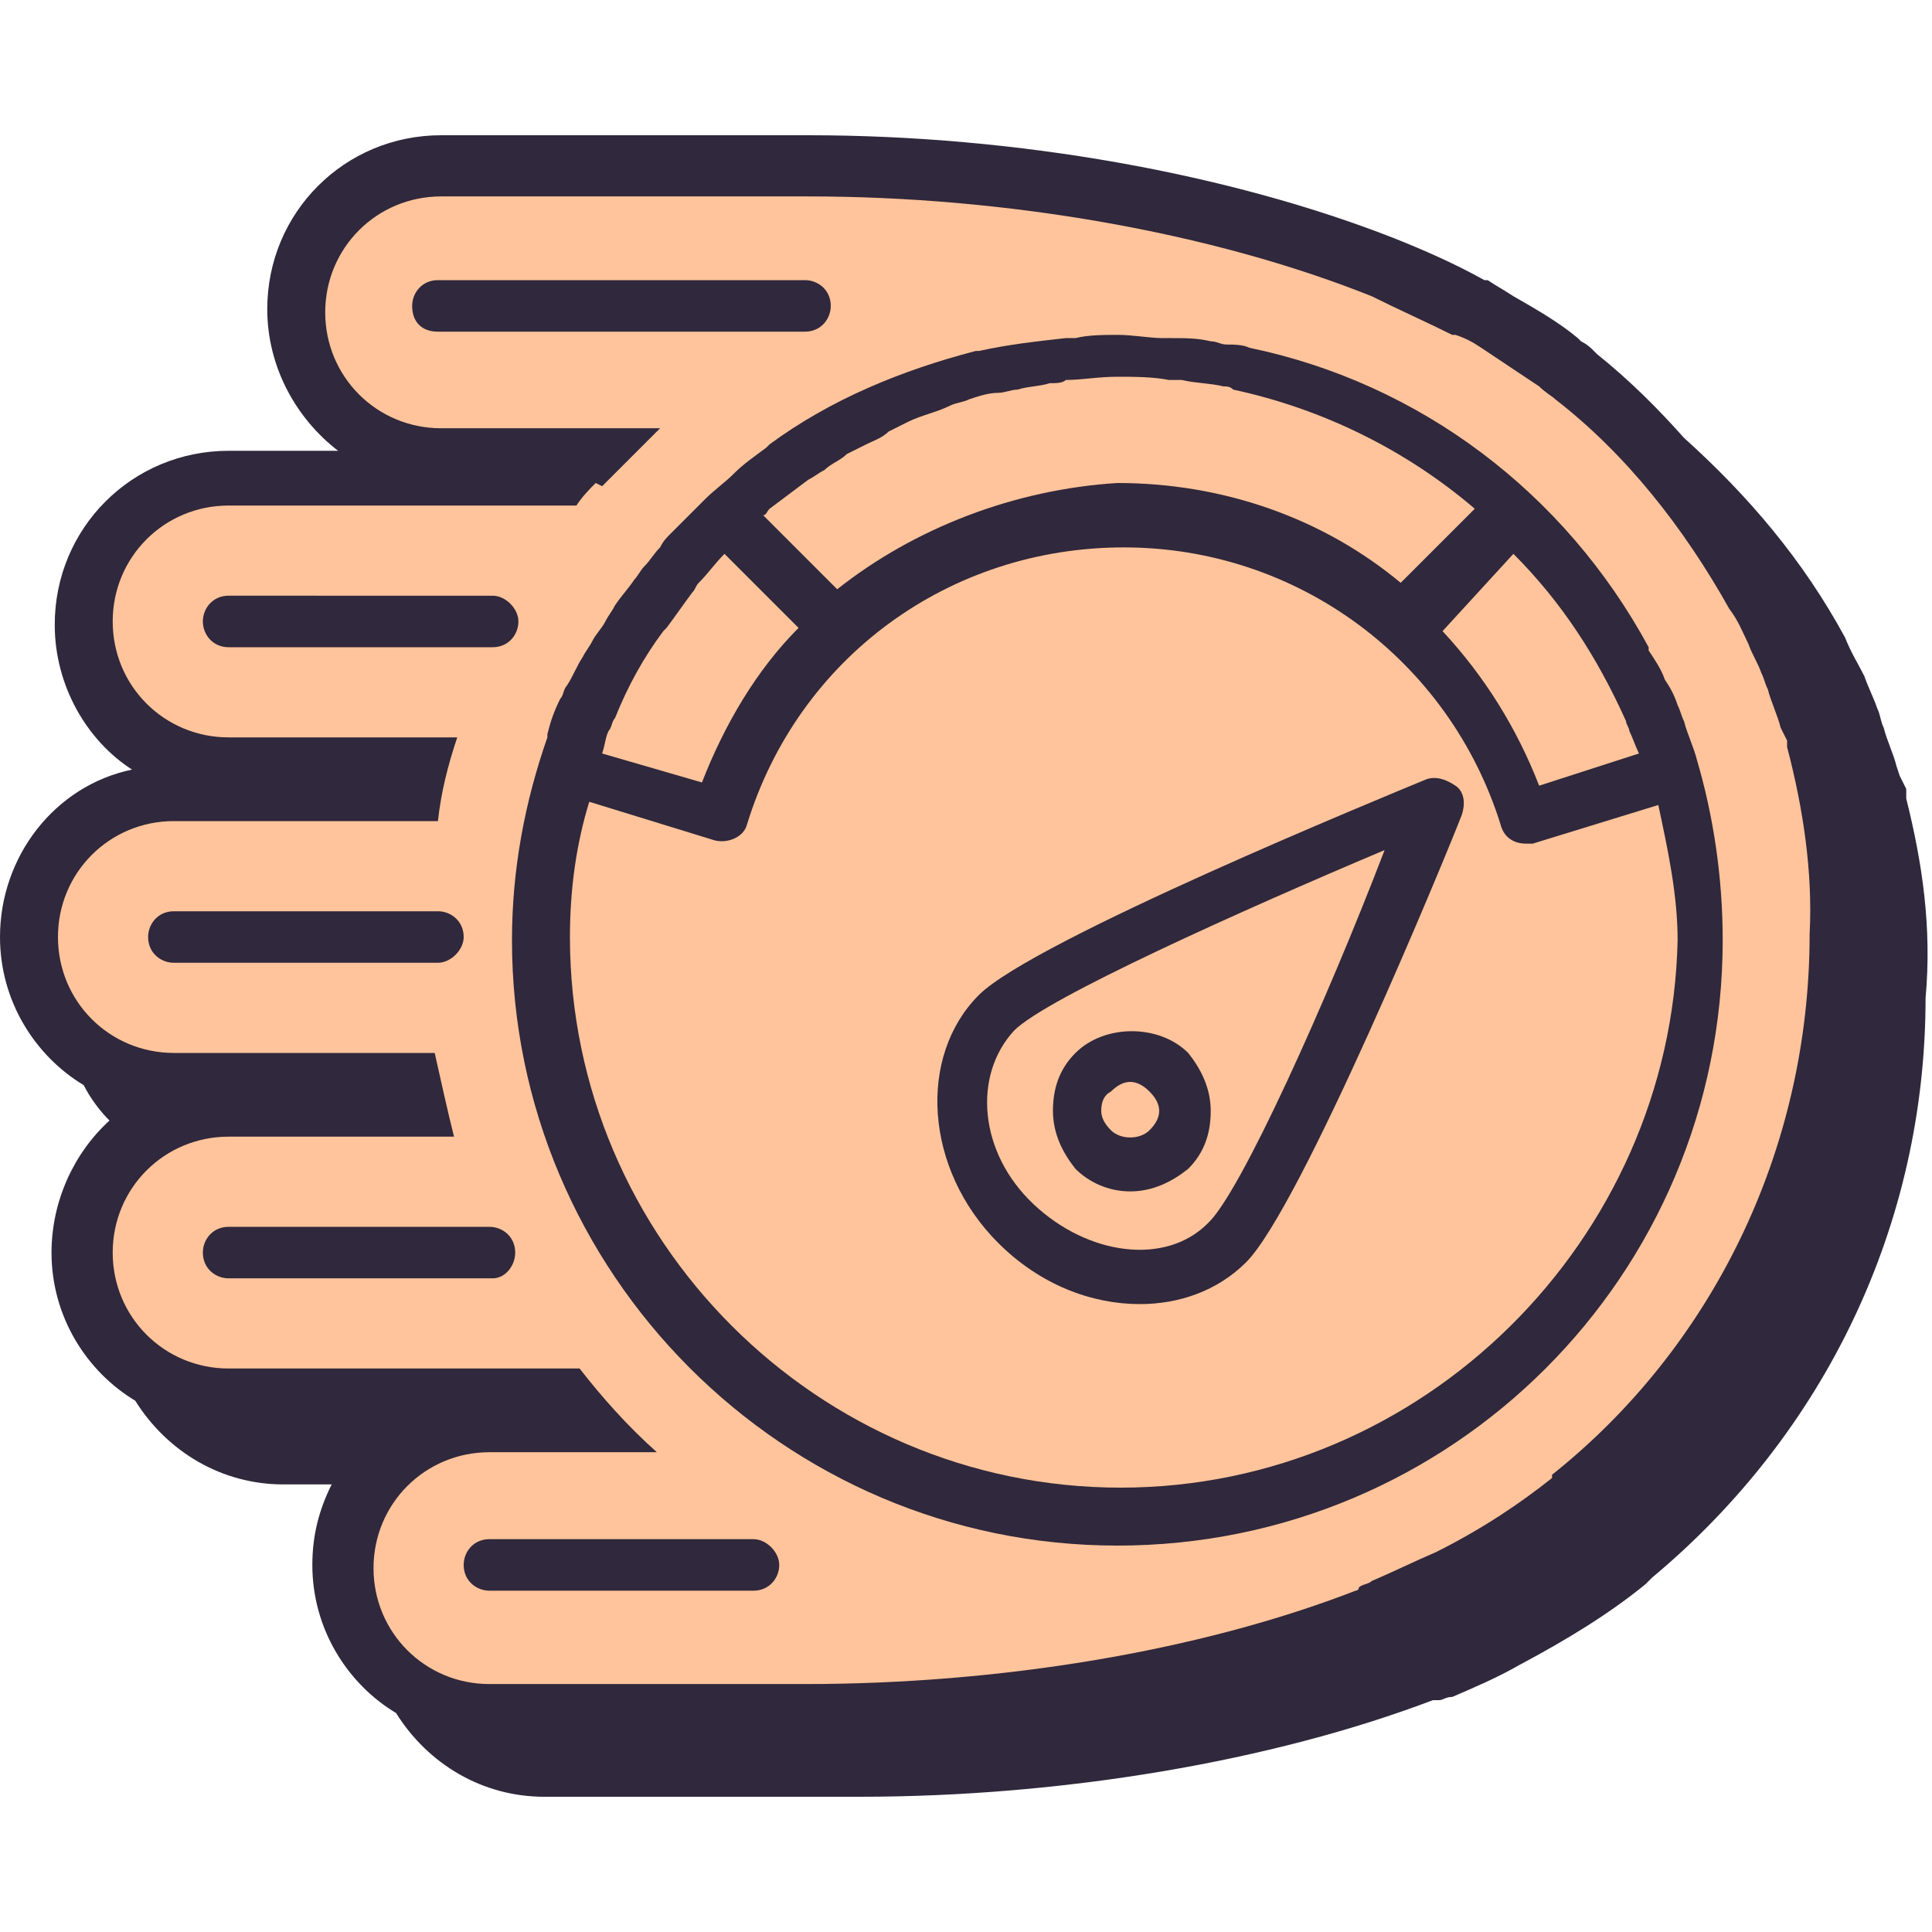 <?xml version="1.0" encoding="utf-8"?>
<!-- Generator: Adobe Illustrator 27.8.0, SVG Export Plug-In . SVG Version: 6.00 Build 0)  -->
<svg version="1.1" id="Calque_1" xmlns="http://www.w3.org/2000/svg" xmlns:xlink="http://www.w3.org/1999/xlink" x="0px" y="0px"
	 viewBox="0 0 60 60" style="enable-background:new 0 0 60 60;" xml:space="preserve">
<style type="text/css">
	.st0{fill:#30283C;}
	.st1{fill:#FFC49B;}
</style>
<path class="st0" d="M59.2,24.8v-0.3L59,24.1l-0.1-0.3c-0.1-0.4-0.3-0.8-0.4-1.2c-0.1-0.2-0.1-0.4-0.2-0.6c-0.1-0.3-0.3-0.7-0.4-1
	c-0.2-0.4-0.4-0.7-0.6-1.2c-1.3-2.4-3-4.4-5-6.2c-0.8-0.9-1.7-1.8-2.7-2.6l0,0l-0.1-0.1c-0.1-0.1-0.2-0.2-0.4-0.3L49,10.5l0,0l0,0
	c-0.6-0.5-1.3-0.9-2-1.3c-0.3-0.2-0.5-0.3-0.8-0.5h-0.1c-0.9-0.5-1.8-0.9-2.8-1.3c-5.1-2-11.7-3.2-18.2-3.2h-5.7h-0.6h-5.1
	c-3,0-5.4,2.4-5.4,5.4c0,1.8,0.9,3.4,2.2,4.4H7.1c-3,0-5.4,2.4-5.4,5.4c0,1.9,1,3.6,2.4,4.5C1.7,24.4,0,26.6,0,29.1
	c0,2,1.1,3.7,2.6,4.6c0.2,0.4,0.5,0.8,0.8,1.1c-1.1,1-1.8,2.5-1.8,4.1c0,2,1.1,3.7,2.6,4.6c1,1.6,2.7,2.6,4.6,2.6h1.5
	c-0.4,0.8-0.6,1.6-0.6,2.5c0,2,1.1,3.7,2.6,4.6c1,1.6,2.7,2.6,4.6,2.6h3.5H21h4.1h1.6c6.3,0,12.8-1.1,17.8-3h0.1l0,0h0.1
	c0.1,0,0.2-0.1,0.4-0.1c0.7-0.3,1.4-0.6,2.1-1c1.5-0.8,2.8-1.6,3.9-2.5l0.1-0.1l0.1-0.1l0,0c5.4-4.5,8.5-11,8.5-18
	C60,28.8,59.7,26.8,59.2,24.8z"/>
<path class="st1" d="M55.5,23.2V23l-0.2-0.4c-0.1-0.4-0.3-0.8-0.4-1.2c-0.1-0.2-0.1-0.3-0.2-0.5c-0.1-0.3-0.3-0.6-0.4-0.9
	c-0.2-0.4-0.3-0.7-0.6-1.1c-1.4-2.5-3.2-4.8-5.4-6.5l0,0c-0.1-0.1-0.3-0.2-0.5-0.4l0,0c-0.6-0.4-1.2-0.8-1.8-1.2
	c-0.3-0.2-0.5-0.3-0.8-0.4c0,0,0,0-0.1,0c-0.8-0.4-1.7-0.8-2.5-1.2c-5-2-11.4-3.1-17.5-3.1h-5.7h-0.6h-5.1c-2,0-3.6,1.6-3.6,3.6
	s1.6,3.6,3.6,3.6h6.8c-0.1,0.1-0.2,0.2-0.3,0.3c-0.1,0.1-0.2,0.2-0.3,0.3c-0.3,0.3-0.6,0.6-0.9,0.9c-0.1,0.1-0.2,0.2-0.3,0.3
	L18.5,15c-0.2,0.2-0.4,0.4-0.6,0.7h-2.7h-3.9H7.1c-2,0-3.6,1.6-3.6,3.6s1.6,3.6,3.6,3.6h3.2h3.9c-0.3,0.9-0.5,1.7-0.6,2.6H5.4
	c-2,0-3.6,1.6-3.6,3.6s1.6,3.6,3.6,3.6h8.1c0.2,0.9,0.4,1.8,0.6,2.6h-7c-2,0-3.6,1.6-3.6,3.6s1.6,3.6,3.6,3.6h3.7h4.4H18
	c0.7,0.9,1.5,1.8,2.4,2.6h-5.2c-2,0-3.6,1.6-3.6,3.6s1.6,3.6,3.6,3.6h3.5h0.6h4.1c0.5,0,1,0,1.6,0c6,0,12.2-1,17.1-2.9
	c0,0,0.1,0,0.1-0.1c0.1-0.1,0.3-0.1,0.4-0.2c0.7-0.3,1.3-0.6,2-0.9c1.4-0.7,2.6-1.5,3.6-2.3c0,0,0,0,0-0.1c4.9-3.9,8-10,8-16.8
	C56.3,27.1,56,25.1,55.5,23.2z"/>
<g>
	<path class="st0" d="M52.7,23.6L52.7,23.6C52.7,23.6,52.7,23.5,52.7,23.6c-0.1-0.4-0.3-0.8-0.4-1.2c-0.1-0.2-0.1-0.3-0.2-0.5
		c-0.1-0.3-0.2-0.5-0.4-0.8c-0.1-0.3-0.3-0.6-0.5-0.9c0,0,0,0,0-0.1c-2.6-4.8-7.1-8.2-12.4-9.3c-0.2-0.1-0.5-0.1-0.7-0.1
		s-0.3-0.1-0.5-0.1c-0.4-0.1-0.8-0.1-1.2-0.1c-0.1,0-0.2,0-0.3,0c-0.4,0-0.9-0.1-1.4-0.1c-0.4,0-0.9,0-1.3,0.1c-0.1,0-0.2,0-0.3,0
		c-0.9,0.1-1.8,0.2-2.7,0.4c0,0,0,0-0.1,0c-2.3,0.6-4.5,1.5-6.4,2.9l-0.1,0.1c-0.4,0.3-0.7,0.5-1,0.8l0,0c-0.3,0.3-0.6,0.5-0.9,0.8
		c-0.1,0.1-0.2,0.2-0.3,0.3c-0.3,0.3-0.5,0.5-0.8,0.8c-0.1,0.1-0.2,0.2-0.3,0.4c-0.2,0.2-0.3,0.4-0.5,0.6c-0.1,0.1-0.2,0.3-0.3,0.4
		c-0.2,0.3-0.4,0.5-0.6,0.8c-0.1,0.2-0.2,0.3-0.3,0.5c-0.1,0.2-0.3,0.4-0.4,0.6s-0.2,0.3-0.3,0.5c-0.2,0.3-0.3,0.6-0.5,0.9
		c-0.1,0.1-0.1,0.3-0.2,0.4c-0.2,0.4-0.3,0.7-0.4,1.1c0,0,0,0,0,0.1l0,0c-0.7,2-1.1,4.1-1.1,6.3c0,10.3,8.4,18.8,18.8,18.8
		s18.8-8.4,18.8-18.8C53.5,27.2,53.2,25.3,52.7,23.6z M18.9,22.7c0.1-0.1,0.1-0.3,0.2-0.4c0.4-1,0.9-1.9,1.5-2.7l0.1-0.1
		c0.3-0.4,0.5-0.7,0.8-1.1c0.1-0.1,0.1-0.2,0.2-0.3c0.3-0.3,0.5-0.6,0.8-0.9l2.3,2.3c-1.3,1.3-2.3,3-3,4.8l-3.1-0.9
		C18.8,23.1,18.8,22.9,18.9,22.7z M26,18.3L23.7,16c0.1,0,0.1-0.1,0.2-0.2l0,0c0.4-0.3,0.8-0.6,1.2-0.9c0.2-0.1,0.3-0.2,0.5-0.3
		c0.2-0.2,0.5-0.3,0.7-0.5c0.2-0.1,0.4-0.2,0.6-0.3s0.5-0.2,0.7-0.4c0.2-0.1,0.4-0.2,0.6-0.3c0.4-0.2,0.9-0.3,1.3-0.5
		c0.2-0.1,0.4-0.1,0.6-0.2c0.3-0.1,0.6-0.2,0.9-0.2c0.2,0,0.4-0.1,0.6-0.1c0.3-0.1,0.7-0.1,1-0.2c0.2,0,0.4,0,0.5-0.1
		c0.5,0,1-0.1,1.6-0.1c0.5,0,1.1,0,1.6,0.1c0.1,0,0.3,0,0.4,0c0.4,0.1,0.9,0.1,1.3,0.2c0.1,0,0.2,0,0.3,0.1c2.8,0.6,5.4,1.9,7.5,3.7
		l-2.3,2.3c-2.4-2-5.5-3.1-8.8-3.1C31.5,15.2,28.4,16.4,26,18.3z M47,17.2c1.5,1.5,2.6,3.2,3.5,5.2c0,0.1,0.1,0.2,0.1,0.3
		c0.1,0.2,0.2,0.5,0.3,0.7l-3.1,1c-0.7-1.8-1.7-3.4-3-4.8L47,17.2z M34.8,46.2c-9.4,0-17.1-7.7-17.1-17.1c0-1.5,0.2-2.9,0.6-4.2
		l3.9,1.2c0.4,0.1,0.9-0.1,1-0.5c1.6-5.2,6.3-8.6,11.7-8.6s10.1,3.5,11.7,8.6c0.1,0.4,0.4,0.6,0.8,0.6c0.1,0,0.2,0,0.2,0l3.9-1.2
		c0.3,1.4,0.6,2.8,0.6,4.2C51.9,38.5,44.2,46.2,34.8,46.2z"/>
	<path class="st0" d="M44.3,24.2c-1.2,0.5-12.2,5-13.9,6.7c-1.9,1.9-1.7,5.4,0.6,7.7c1.3,1.3,2.9,1.9,4.4,1.9c1.2,0,2.4-0.4,3.3-1.3
		c1.7-1.7,6.2-12.6,6.7-13.9c0.1-0.3,0.1-0.7-0.2-0.9C44.9,24.2,44.6,24.1,44.3,24.2z M37.5,38c-1.3,1.3-3.7,1-5.4-0.6
		s-1.9-4-0.6-5.4c1-1,7-3.7,11.5-5.6C41.2,31.1,38.5,37.1,37.5,38z"/>
	<path class="st0" d="M35.1,37c0.7,0,1.3-0.3,1.8-0.7l0,0c0.5-0.5,0.7-1.1,0.7-1.8s-0.3-1.3-0.7-1.8c-0.9-0.9-2.6-0.9-3.5,0
		c-0.5,0.5-0.7,1.1-0.7,1.8s0.3,1.3,0.7,1.8C33.8,36.7,34.4,37,35.1,37z M34.5,33.9c0.2-0.2,0.4-0.3,0.6-0.3c0.2,0,0.4,0.1,0.6,0.3
		c0.2,0.2,0.3,0.4,0.3,0.6c0,0.2-0.1,0.4-0.3,0.6l0,0c-0.3,0.3-0.9,0.3-1.2,0c-0.2-0.2-0.3-0.4-0.3-0.6C34.2,34.2,34.3,34,34.5,33.9
		z"/>
	<path class="st0" d="M14.4,29.1c0-0.5-0.4-0.8-0.8-0.8H5.4c-0.5,0-0.8,0.4-0.8,0.8c0,0.5,0.4,0.8,0.8,0.8h8.2
		C14,29.9,14.4,29.5,14.4,29.1z"/>
	<path class="st0" d="M7.1,20.1h8.2c0.5,0,0.8-0.4,0.8-0.8s-0.4-0.8-0.8-0.8H7.1c-0.5,0-0.8,0.4-0.8,0.8S6.6,20.1,7.1,20.1z"/>
	<path class="st0" d="M13.6,10.3H25c0.5,0,0.8-0.4,0.8-0.8c0-0.5-0.4-0.8-0.8-0.8H13.6c-0.5,0-0.8,0.4-0.8,0.8
		C12.8,10,13.1,10.3,13.6,10.3z"/>
	<path class="st0" d="M16,38.9c0-0.5-0.4-0.8-0.8-0.8H7.1c-0.5,0-0.8,0.4-0.8,0.8c0,0.5,0.4,0.8,0.8,0.8h8.2
		C15.7,39.7,16,39.3,16,38.9z"/>
	<path class="st0" d="M23.4,47.8h-8.2c-0.5,0-0.8,0.4-0.8,0.8c0,0.5,0.4,0.8,0.8,0.8h8.2c0.5,0,0.8-0.4,0.8-0.8
		C24.2,48.2,23.8,47.8,23.4,47.8z"/>
</g>
</svg>
